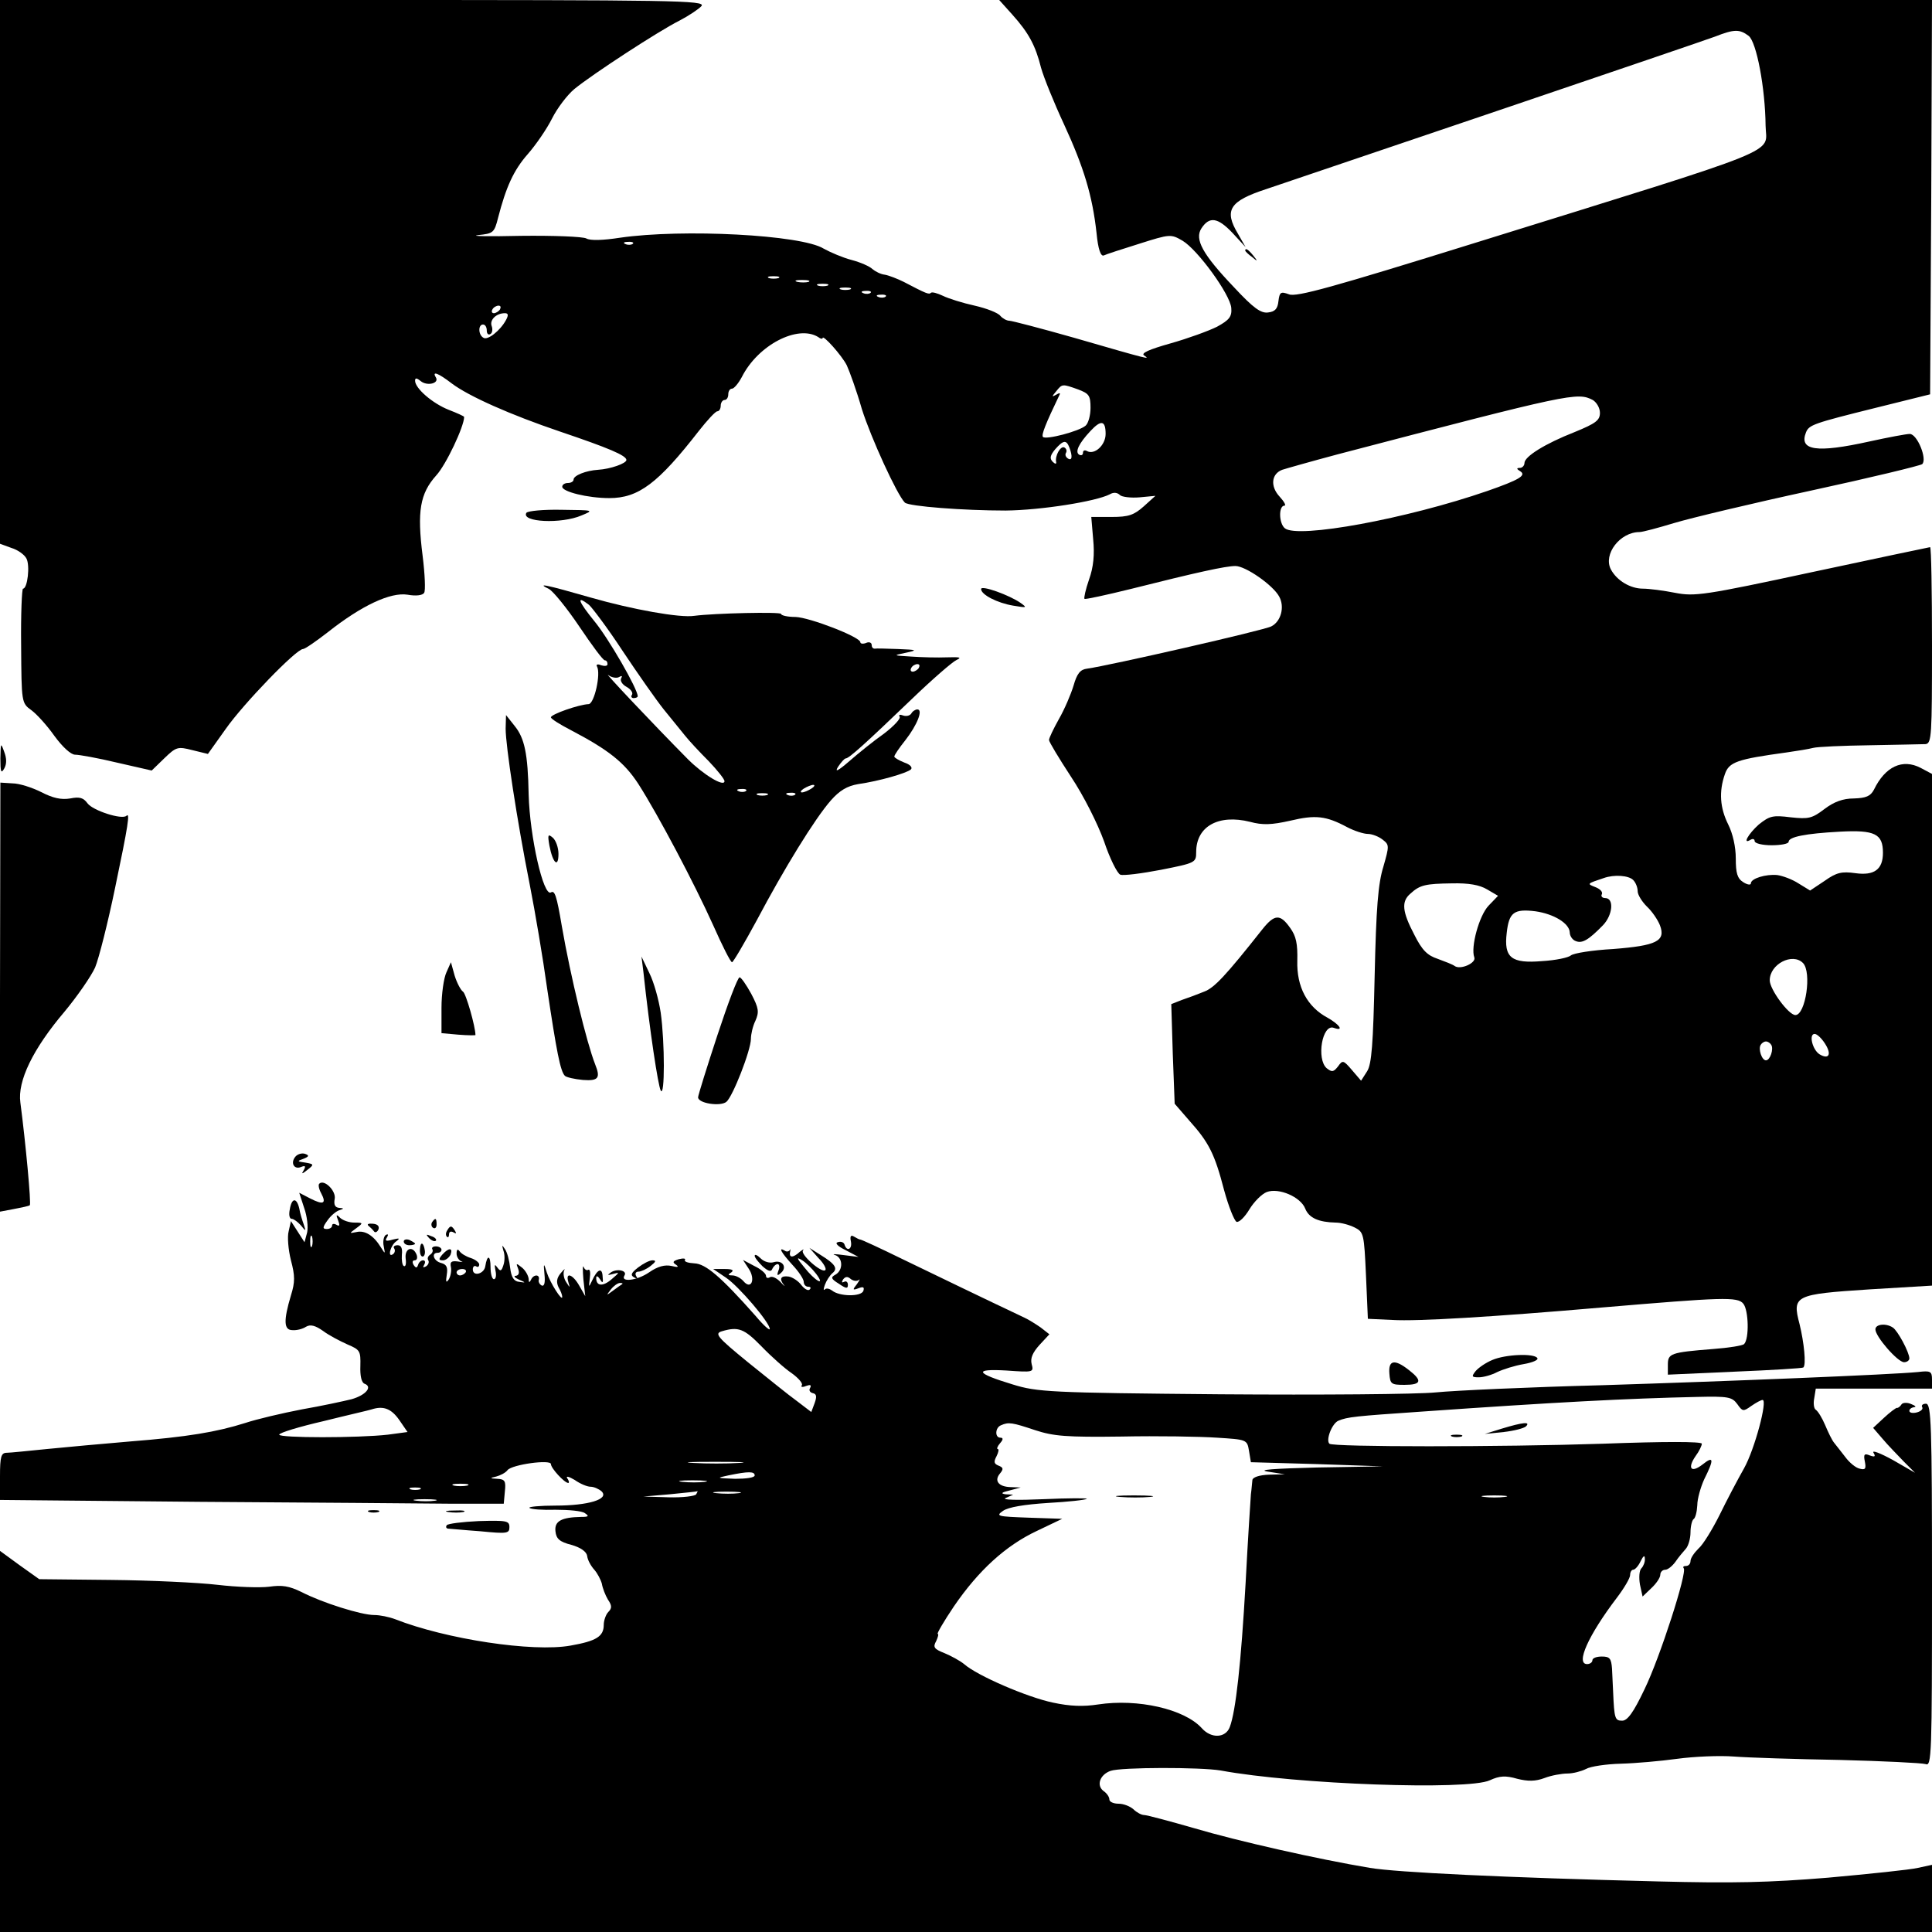 <?xml version="1.0" standalone="no"?>
<!DOCTYPE svg PUBLIC "-//W3C//DTD SVG 20010904//EN"
 "http://www.w3.org/TR/2001/REC-SVG-20010904/DTD/svg10.dtd">
<svg version="1.0" xmlns="http://www.w3.org/2000/svg"
 width="512pt" height="512pt" viewBox="0 0 512 512"
 preserveAspectRatio="xMidYMid meet">
<g transform="translate(0,512) scale(0.1,-0.1)"
fill="#000000" stroke="none">
<path d="M0 4399 l0 -720 30 -11 c17 -5 35 -18 40 -28 10 -18 3 -80 -9 -80 -3
0 -6 -68 -5 -151 1 -151 1 -152 27 -171 14 -10 42 -41 61 -68 22 -30 44 -50
55 -50 11 0 61 -9 111 -21 l92 -21 33 32 c32 31 36 32 75 22 l41 -10 47 66
c47 67 187 212 205 212 5 0 34 20 65 44 91 72 167 107 212 100 22 -4 40 -2 44
5 4 5 2 50 -4 98 -15 118 -7 165 36 213 26 28 74 130 74 155 0 2 -18 10 -41
19 -43 17 -89 57 -89 77 0 8 4 8 15 -1 17 -14 50 -6 40 10 -11 18 7 11 42 -16
45 -34 155 -83 288 -128 127 -43 175 -63 175 -75 0 -9 -42 -24 -75 -26 -32 -2
-65 -15 -65 -26 0 -5 -7 -9 -15 -9 -8 0 -15 -4 -15 -10 0 -13 67 -30 125 -30
77 0 129 39 237 178 22 28 44 52 49 52 5 0 9 7 9 15 0 8 5 15 10 15 6 0 10 7
10 15 0 8 4 15 10 15 5 0 17 14 26 31 43 85 148 139 202 106 6 -5 12 -6 12 -3
0 11 51 -46 64 -72 7 -15 26 -67 40 -116 24 -76 93 -227 114 -248 11 -10 156
-21 267 -21 94 1 239 24 276 43 10 6 20 5 27 -2 5 -5 29 -8 52 -6 l42 4 -31
-28 c-26 -23 -40 -28 -85 -28 l-54 0 5 -59 c4 -40 1 -74 -11 -107 -9 -26 -14
-49 -12 -51 2 -2 57 10 122 26 175 44 252 61 278 61 27 0 100 -51 116 -81 15
-27 5 -66 -21 -79 -18 -10 -430 -104 -488 -112 -18 -2 -27 -13 -36 -45 -7 -23
-24 -63 -39 -89 -14 -25 -26 -50 -26 -55 0 -5 26 -48 58 -97 34 -51 71 -125
88 -172 15 -45 35 -85 43 -88 8 -3 56 3 108 13 91 18 93 19 93 47 0 68 59 101
143 80 33 -9 57 -8 106 3 67 16 95 13 151 -17 19 -10 44 -18 55 -18 11 0 29
-7 39 -15 18 -14 18 -16 2 -72 -14 -45 -19 -110 -23 -288 -4 -183 -8 -235 -20
-254 l-16 -25 -24 28 c-23 27 -25 27 -37 10 -12 -15 -16 -16 -30 -5 -28 24
-12 119 19 107 28 -10 15 9 -17 27 -54 29 -82 82 -80 151 1 45 -3 65 -19 87
-26 37 -41 37 -73 -3 -98 -124 -128 -156 -155 -166 -17 -7 -44 -17 -59 -22
l-28 -11 4 -132 5 -132 39 -45 c52 -58 67 -88 92 -184 12 -44 27 -81 33 -84 7
-2 22 13 34 33 12 20 33 41 46 46 32 12 90 -13 102 -44 10 -25 36 -36 81 -37
14 0 36 -6 50 -13 24 -12 25 -17 30 -127 l5 -115 65 -3 c66 -4 265 8 555 33
320 27 360 29 375 10 14 -17 16 -93 2 -107 -4 -4 -41 -10 -82 -13 -114 -9
-120 -12 -120 -42 l0 -26 178 8 c97 4 179 9 181 11 8 7 2 66 -10 115 -20 76
-13 79 185 92 l166 10 0 678 0 678 -30 16 c-48 25 -94 4 -124 -58 -9 -17 -21
-22 -53 -23 -29 0 -53 -9 -78 -28 -33 -25 -42 -27 -89 -22 -48 6 -56 4 -85
-19 -28 -25 -45 -55 -21 -40 6 3 10 1 10 -4 0 -6 20 -11 45 -11 25 0 45 4 45
9 0 13 43 22 136 27 93 5 114 -6 114 -56 0 -44 -23 -61 -73 -54 -36 5 -50 2
-81 -20 l-39 -26 -31 19 c-17 11 -42 20 -56 22 -30 3 -70 -9 -70 -22 0 -5 -9
-4 -20 3 -16 10 -20 24 -20 63 0 31 -8 66 -20 90 -22 44 -25 87 -9 133 11 33
33 40 164 58 28 4 59 9 70 12 11 3 79 6 150 7 72 1 138 3 148 3 16 2 17 22 17
262 0 143 -2 260 -5 260 -2 0 -143 -30 -312 -66 -288 -62 -312 -65 -364 -55
-30 6 -69 11 -85 11 -33 0 -69 21 -85 51 -21 40 24 99 76 99 8 0 49 11 92 24
43 13 206 52 363 86 157 34 289 66 294 70 14 13 -13 80 -33 80 -9 0 -57 -9
-107 -20 -140 -31 -187 -24 -168 24 8 20 19 24 184 65 l145 36 3 523 2 522
-1236 0 -1236 0 35 -39 c43 -48 61 -81 76 -141 7 -25 34 -92 61 -150 52 -113
75 -188 86 -288 4 -42 11 -62 19 -59 6 3 49 17 94 31 82 26 84 26 115 8 40
-24 126 -142 129 -178 2 -23 -5 -32 -38 -50 -22 -11 -77 -31 -123 -44 -57 -16
-79 -26 -70 -32 16 -11 21 -13 -186 47 -88 25 -165 45 -171 45 -7 0 -18 6 -24
13 -6 8 -37 20 -68 27 -32 7 -70 19 -84 26 -15 7 -29 11 -32 8 -5 -5 -11 -3
-72 29 -16 8 -39 17 -50 19 -11 1 -26 9 -33 15 -7 7 -32 18 -55 24 -23 6 -56
20 -74 30 -59 37 -375 53 -540 29 -45 -7 -79 -8 -89 -2 -9 5 -87 8 -173 7 -86
-2 -137 -1 -114 2 40 4 43 6 53 46 21 81 41 126 79 169 21 24 50 66 64 94 14
28 41 63 59 78 49 40 224 154 278 181 25 13 52 31 59 39 12 15 -71 16 -923 16
l-936 0 0 -721z m4634 626 c21 -16 44 -138 45 -238 1 -77 68 -50 -771 -311
-376 -117 -473 -144 -492 -136 -22 8 -25 6 -28 -18 -2 -20 -9 -28 -27 -30 -19
-3 -39 11 -91 67 -83 87 -105 127 -86 156 21 32 43 29 82 -12 l35 -38 -20 35
c-38 63 -23 87 75 119 137 46 1152 390 1189 404 51 20 65 20 89 2z m-2957
-551 c-3 -3 -12 -4 -19 -1 -8 3 -5 6 6 6 11 1 17 -2 13 -5z m386 -91 c-7 -2
-19 -2 -25 0 -7 3 -2 5 12 5 14 0 19 -2 13 -5z m80 -10 c-7 -2 -21 -2 -30 0
-10 3 -4 5 12 5 17 0 24 -2 18 -5z m50 -10 c-7 -2 -19 -2 -25 0 -7 3 -2 5 12
5 14 0 19 -2 13 -5z m60 -10 c-7 -2 -19 -2 -25 0 -7 3 -2 5 12 5 14 0 19 -2
13 -5z m54 -9 c-3 -3 -12 -4 -19 -1 -8 3 -5 6 6 6 11 1 17 -2 13 -5z m40 -10
c-3 -3 -12 -4 -19 -1 -8 3 -5 6 6 6 11 1 17 -2 13 -5z m-1022 -34 c-3 -5 -11
-10 -16 -10 -6 0 -7 5 -4 10 3 6 11 10 16 10 6 0 7 -4 4 -10z m16 -28 c-15
-28 -49 -55 -60 -47 -14 8 -14 35 -1 35 6 0 10 -7 10 -16 0 -8 4 -13 10 -9 5
3 6 13 3 21 -6 16 12 34 35 34 9 0 10 -5 3 -18z m1516 -184 c29 -11 33 -16 33
-49 0 -20 -6 -41 -13 -47 -17 -15 -105 -38 -113 -30 -5 5 7 35 44 112 3 5 -1
5 -9 0 -12 -7 -12 -5 0 9 16 20 16 20 58 5z m1364 -28 c10 -6 19 -21 19 -34 0
-20 -11 -28 -67 -51 -79 -31 -133 -65 -133 -82 0 -7 -6 -13 -12 -13 -10 0 -9
-3 1 -9 17 -11 -4 -23 -87 -52 -214 -74 -503 -127 -537 -99 -16 13 -17 60 -1
60 5 0 -1 11 -13 24 -25 27 -22 60 7 71 9 3 76 22 147 41 619 162 635 165 676
144z m-1291 -90 c0 -30 -30 -57 -50 -45 -6 3 -10 1 -10 -5 0 -6 -5 -8 -10 -5
-12 7 -1 30 30 63 28 30 40 28 40 -8z m-96 -36 c9 -24 7 -36 -4 -29 -6 4 -8
10 -5 15 3 5 1 11 -4 14 -10 6 -26 -22 -22 -39 1 -5 -3 -5 -9 1 -9 9 -7 17 6
33 22 25 30 26 38 5z m1494 -1146 c7 -7 12 -20 12 -30 0 -9 11 -27 24 -40 14
-13 29 -35 35 -50 16 -42 -9 -54 -124 -63 -55 -3 -105 -11 -112 -17 -7 -6 -41
-13 -76 -15 -82 -7 -102 9 -94 75 6 54 19 64 76 57 49 -7 90 -32 91 -56 0 -9
7 -20 16 -23 17 -7 34 3 72 42 26 27 30 72 6 72 -8 0 -12 5 -9 10 3 6 -4 14
-17 19 -23 9 -23 9 22 24 28 10 66 7 78 -5z m-387 -25 l29 -17 -25 -26 c-25
-26 -48 -110 -38 -137 6 -15 -37 -34 -52 -23 -5 4 -26 12 -45 19 -27 9 -41 22
-62 64 -32 61 -35 88 -10 109 25 23 40 26 110 27 44 1 73 -4 93 -16z m837
-195 c24 -24 7 -138 -20 -138 -18 0 -68 68 -68 92 0 43 60 74 88 46z m58 -213
c19 -29 11 -44 -14 -29 -19 12 -29 54 -13 54 6 0 18 -11 27 -25z m-142 -4 c7
-11 -3 -41 -14 -41 -11 0 -21 30 -14 41 3 5 9 9 14 9 5 0 11 -4 14 -9z"/>
<path d="M3300 4456 c0 -2 8 -10 18 -17 15 -13 16 -12 3 4 -13 16 -21 21 -21
13z"/>
<path d="M1395 3761 c-15 -25 93 -30 146 -7 34 14 33 14 -53 15 -48 1 -89 -3
-93 -8z"/>
<path d="M1455 3559 c11 -6 47 -50 80 -99 33 -49 63 -90 68 -90 4 0 7 -4 7
-10 0 -5 -7 -6 -17 -3 -9 4 -14 2 -11 -3 11 -19 -7 -99 -22 -100 -26 -1 -100
-27 -100 -35 0 -4 24 -19 53 -34 101 -53 142 -86 179 -143 53 -83 148 -263
198 -374 24 -54 46 -98 50 -98 3 0 33 51 66 112 72 136 153 268 196 317 23 26
43 38 72 43 56 8 129 29 140 39 5 5 -2 13 -17 18 -15 6 -27 13 -27 16 0 4 13
23 29 43 32 41 48 82 32 82 -5 0 -13 -5 -16 -11 -4 -6 -14 -8 -22 -5 -8 3 -12
2 -9 -3 4 -5 -15 -25 -41 -45 -27 -19 -68 -52 -92 -73 -30 -26 -40 -31 -30
-15 8 12 17 22 20 22 9 0 53 40 177 159 53 51 106 97 117 102 15 7 8 8 -25 7
-25 -1 -67 0 -95 2 -49 3 -49 3 -15 10 33 7 31 8 -20 10 -30 1 -58 2 -62 1 -5
0 -8 4 -8 10 0 6 -7 9 -15 5 -8 -3 -15 -2 -15 2 0 14 -135 66 -172 67 -21 0
-38 4 -38 8 0 6 -176 2 -230 -5 -38 -6 -165 17 -273 48 -122 35 -147 40 -112
23z m106 -42 c8 -7 49 -61 89 -122 40 -60 89 -130 109 -155 20 -24 45 -56 56
-69 11 -14 39 -44 63 -68 23 -24 42 -48 42 -53 0 -17 -56 17 -97 58 -93 94
-226 235 -211 223 9 -7 23 -9 29 -5 7 4 9 3 5 -4 -3 -6 3 -16 14 -22 11 -6 18
-15 15 -21 -4 -5 -1 -9 4 -9 6 0 11 2 11 5 0 19 -77 153 -115 199 -43 53 -49
70 -14 43z m874 -167 c-3 -5 -11 -10 -16 -10 -6 0 -7 5 -4 10 3 6 11 10 16 10
6 0 7 -4 4 -10z m-285 -320 c-8 -5 -19 -10 -25 -10 -5 0 -3 5 5 10 8 5 20 10
25 10 6 0 3 -5 -5 -10z m-173 -6 c-3 -3 -12 -4 -19 -1 -8 3 -5 6 6 6 11 1 17
-2 13 -5z m56 -11 c-7 -2 -19 -2 -25 0 -7 3 -2 5 12 5 14 0 19 -2 13 -5z m74
1 c-3 -3 -12 -4 -19 -1 -8 3 -5 6 6 6 11 1 17 -2 13 -5z"/>
<path d="M2600 3559 c0 -15 43 -37 85 -44 36 -6 38 -6 20 7 -30 21 -105 48
-105 37z"/>
<path d="M1340 3189 c0 -45 30 -243 64 -414 14 -71 35 -195 46 -275 25 -167
35 -219 47 -231 4 -4 26 -9 48 -11 41 -3 47 5 32 42 -22 56 -65 232 -88 365
-14 83 -19 96 -29 90 -20 -12 -56 148 -59 259 -2 109 -11 150 -37 182 l-23 29
-1 -36z"/>
<path d="M1 3110 c0 -36 2 -41 10 -27 7 12 7 27 0 45 -9 25 -9 24 -10 -18z"/>
<path d="M0 2477 l0 -568 37 7 c21 4 40 8 42 10 4 4 -11 165 -25 272 -8 57 33
142 117 241 34 41 70 93 81 117 10 24 34 119 53 211 35 167 40 201 30 191 -12
-11 -89 14 -103 33 -11 15 -21 18 -46 13 -24 -4 -46 1 -77 17 -24 12 -58 23
-76 23 l-32 2 -1 -569z"/>
<path d="M1456 2879 c9 -47 24 -60 24 -22 0 17 -7 36 -15 43 -13 11 -14 8 -9
-21z"/>
<path d="M1705 2545 c17 -158 39 -302 46 -315 11 -20 11 127 0 206 -5 34 -18
81 -30 105 l-21 44 5 -40z"/>
<path d="M1183 2543 c-7 -15 -13 -57 -13 -94 l0 -67 45 -4 c25 -2 45 -2 45 -1
0 22 -25 110 -33 115 -6 4 -16 23 -22 42 l-10 36 -12 -27z"/>
<path d="M1901 2376 c-28 -85 -51 -159 -51 -164 0 -16 59 -25 75 -12 17 14 65
137 65 167 0 12 5 34 12 48 10 23 9 33 -11 71 -13 24 -27 44 -31 44 -5 0 -31
-69 -59 -154z"/>
<path d="M784 2056 c-15 -16 -6 -36 13 -29 12 5 14 3 8 -8 -7 -11 -5 -11 10 1
18 14 17 15 -6 19 -22 3 -22 4 -5 10 15 6 16 9 5 13 -8 3 -19 0 -25 -6z"/>
<path d="M846 1983 c-3 -3 -1 -14 5 -25 15 -28 6 -32 -29 -14 l-29 15 13 -40
c8 -22 11 -51 8 -65 l-7 -26 -18 28 -18 28 -6 -27 c-4 -14 -1 -49 6 -77 11
-41 11 -58 0 -93 -20 -67 -19 -92 4 -92 11 -1 27 3 36 9 12 7 25 3 45 -11 16
-12 45 -27 65 -36 33 -14 35 -17 34 -57 -1 -26 3 -44 11 -47 22 -8 4 -30 -34
-41 -20 -5 -80 -18 -132 -27 -52 -10 -120 -26 -150 -36 -76 -24 -153 -37 -305
-49 -71 -6 -170 -15 -220 -20 -50 -5 -98 -10 -107 -10 -15 0 -18 -10 -18 -62
l0 -63 528 -5 c290 -2 590 -4 667 -5 l140 0 3 33 c3 27 0 32 -20 33 -20 1 -21
2 -3 6 11 3 25 10 30 17 12 15 115 29 115 16 0 -11 36 -50 46 -50 3 0 2 6 -3
13 -4 6 5 4 20 -5 14 -10 33 -18 42 -18 9 0 22 -6 29 -12 22 -21 -35 -38 -122
-38 -41 0 -72 -3 -69 -6 4 -4 35 -6 69 -5 35 0 70 -3 78 -9 12 -8 10 -10 -10
-10 -52 -1 -71 -11 -68 -38 2 -20 11 -28 42 -36 25 -7 40 -18 42 -29 1 -11 10
-27 19 -37 8 -9 17 -26 20 -37 2 -12 9 -30 16 -42 11 -16 11 -23 1 -33 -6 -6
-12 -22 -12 -34 0 -31 -20 -43 -88 -55 -100 -18 -330 17 -465 70 -16 6 -40 11
-55 11 -35 0 -139 33 -193 61 -33 16 -51 19 -86 14 -24 -3 -85 -1 -136 5 -51
6 -178 12 -282 13 l-191 2 -52 37 -52 38 0 -505 0 -505 2560 0 2560 0 0 89 0
89 -37 -8 c-21 -5 -128 -16 -238 -26 -158 -13 -253 -15 -450 -10 -404 10 -695
24 -765 36 -138 23 -350 71 -465 105 -66 19 -126 35 -133 35 -7 0 -20 7 -28
15 -9 8 -26 15 -40 15 -13 0 -24 5 -24 11 0 7 -7 17 -16 23 -19 15 -9 43 19
53 28 10 239 10 292 1 200 -37 655 -53 713 -26 26 12 42 13 73 4 28 -7 48 -7
72 2 18 7 46 12 61 12 15 0 37 6 49 12 12 7 54 13 92 14 39 1 106 7 150 13 44
6 112 9 150 6 39 -3 165 -7 280 -9 116 -3 218 -8 228 -11 16 -7 17 22 17 474
0 429 -2 481 -16 481 -8 0 -13 -4 -10 -9 3 -5 -3 -11 -14 -14 -11 -3 -20 -1
-20 4 0 5 6 9 13 10 6 0 3 4 -8 8 -11 5 -23 4 -26 -1 -3 -5 -9 -10 -12 -9 -3
0 -19 -12 -35 -27 l-28 -26 25 -29 c14 -17 40 -43 56 -60 l30 -30 -59 34 c-33
18 -56 27 -51 19 6 -10 4 -12 -10 -7 -14 6 -17 3 -13 -16 4 -20 1 -23 -14 -19
-10 2 -27 16 -38 31 -11 14 -24 31 -29 37 -6 7 -16 28 -24 47 -8 19 -19 37
-25 41 -5 3 -7 17 -4 31 l4 25 154 0 154 0 0 24 c0 22 -4 24 -37 20 -72 -7
-490 -24 -838 -35 -192 -5 -390 -14 -440 -19 -49 -5 -306 -7 -571 -5 -454 4
-485 6 -550 26 -99 30 -105 42 -17 37 71 -5 73 -5 67 17 -4 16 3 31 21 51 l26
28 -23 18 c-13 9 -32 21 -43 26 -106 50 -238 114 -325 156 -57 28 -107 51
-110 51 -3 0 -10 4 -17 8 -8 5 -11 1 -8 -13 4 -21 -11 -28 -17 -8 -2 6 -10 9
-18 6 -8 -2 0 -11 21 -21 l34 -18 -40 5 c-22 3 -32 3 -22 0 21 -7 22 -40 1
-52 -13 -7 -12 -11 9 -24 19 -13 24 -14 24 -3 0 8 -5 11 -10 8 -6 -3 -7 -1 -3
6 6 8 12 9 20 2 7 -6 17 -7 22 -3 4 4 2 -1 -5 -11 -12 -15 -12 -17 4 -11 13 5
16 3 13 -7 -6 -16 -64 -15 -83 1 -7 5 -15 7 -19 3 -4 -4 -4 1 0 12 4 11 13 25
20 31 15 12 8 24 -31 48 l-30 19 24 -27 c14 -14 22 -29 18 -32 -9 -9 -67 42
-59 52 4 5 0 3 -8 -3 -18 -17 -30 -17 -26 0 1 6 1 9 -1 4 -3 -4 -9 -5 -14 -1
-17 10 -9 -5 21 -38 17 -18 30 -38 30 -45 0 -7 5 -13 12 -13 6 0 8 -3 4 -7 -4
-5 -14 1 -22 11 -8 11 -23 21 -34 23 -21 3 -26 -6 -12 -23 4 -5 -1 -1 -10 9
-10 10 -22 16 -28 12 -5 -3 -10 -2 -10 4 0 6 -14 18 -31 26 l-30 16 15 -23
c19 -28 7 -58 -14 -33 -7 8 -20 15 -29 15 -12 0 -13 2 -3 8 8 6 2 9 -17 9
l-31 0 34 -23 c34 -23 116 -119 116 -136 0 -5 -17 10 -37 34 -93 105 -133 139
-163 140 -16 1 -27 4 -25 9 3 4 -4 5 -16 2 -16 -5 -18 -8 -7 -15 8 -6 4 -7
-12 -3 -18 4 -37 -1 -60 -17 -32 -22 -77 -27 -65 -8 8 13 -20 19 -36 8 -11 -8
-9 -8 6 -4 18 5 17 4 -4 -14 -23 -20 -41 -19 -41 3 0 7 4 6 10 -3 7 -12 9 -10
7 7 -1 25 -14 20 -28 -11 -9 -19 -9 -18 -6 6 2 15 1 25 -4 23 -4 -3 -10 1 -12
7 -3 7 -3 -7 -1 -32 l5 -45 -16 28 c-17 30 -37 37 -29 10 5 -17 5 -17 -6 0 -6
9 -8 23 -5 30 4 6 0 4 -9 -7 -11 -13 -12 -24 -6 -37 6 -10 10 -21 10 -26 0
-13 -32 37 -41 65 -8 26 -9 26 -6 -6 2 -20 0 -31 -7 -29 -6 3 -10 10 -8 16 3
15 -15 14 -21 -1 -4 -8 -6 -7 -6 3 -1 9 -9 23 -18 30 -15 12 -16 12 -10 -3 4
-11 2 -18 -6 -19 -7 0 -3 -5 8 -10 19 -8 19 -9 1 -6 -14 1 -21 12 -24 37 -2
19 -8 42 -14 50 -8 12 -8 11 -4 -4 4 -10 4 -28 0 -39 -5 -16 -8 -17 -16 -6 -7
10 -8 8 -5 -8 3 -13 1 -23 -4 -23 -5 0 -9 14 -9 32 0 32 -9 34 -14 2 -3 -20
-33 -28 -33 -8 0 7 4 11 9 8 4 -3 8 -1 8 5 0 5 -10 13 -22 17 -13 4 -26 12
-30 18 -5 7 -8 5 -8 -6 0 -9 6 -18 13 -21 6 -2 2 -2 -10 0 -17 2 -21 -1 -18
-15 2 -10 -1 -25 -6 -33 -7 -10 -8 -6 -5 13 3 19 0 27 -15 31 -20 5 -27 27 -9
27 6 0 10 4 10 8 0 5 -7 9 -15 9 -8 0 -12 -4 -9 -8 2 -4 0 -10 -6 -14 -6 -4
-8 -10 -5 -15 3 -5 0 -12 -6 -16 -8 -4 -9 -3 -5 4 4 7 3 12 -3 12 -5 0 -11 -5
-13 -12 -3 -9 -6 -9 -12 0 -4 7 -3 12 3 12 6 0 8 7 5 15 -10 25 -32 17 -29
-10 2 -14 0 -23 -5 -20 -4 2 -6 16 -5 30 2 17 -2 25 -11 25 -9 0 -13 -4 -9 -9
3 -5 1 -12 -4 -15 -15 -10 -6 25 10 35 10 8 7 8 -10 4 -17 -5 -22 -4 -16 5 5
8 4 11 -3 7 -5 -4 -8 -17 -5 -30 4 -21 4 -21 -8 -2 -19 31 -42 45 -64 40 -20
-4 -20 -4 -1 10 19 14 19 15 -5 15 -14 0 -31 6 -38 13 -10 10 -11 8 -5 -7 5
-13 4 -17 -4 -12 -7 4 -12 3 -12 -2 0 -5 -6 -9 -14 -9 -12 0 -11 5 2 23 9 13
24 25 32 27 12 4 12 5 -1 6 -11 1 -15 8 -12 24 4 21 -28 53 -41 40z m-19 -165
c-3 -7 -5 -2 -5 12 0 14 2 19 5 13 2 -7 2 -19 0 -25z m1336 -74 c26 -35 -3
-19 -32 18 -20 24 -21 28 -5 18 10 -6 27 -23 37 -36z m-929 4 c-3 -4 -9 -8
-15 -8 -5 0 -9 4 -9 8 0 5 7 9 15 9 8 0 12 -4 9 -9z m415 -31 c-2 -1 -13 -9
-24 -17 -19 -14 -19 -14 -6 3 7 9 18 17 24 17 6 0 8 -1 6 -3z m369 -165 c26
-27 62 -59 80 -71 18 -13 30 -27 27 -32 -4 -5 2 -6 11 -2 11 4 15 3 11 -5 -4
-6 -1 -12 7 -14 10 -2 11 -9 5 -26 l-9 -24 -38 29 c-21 15 -79 62 -130 103
-82 67 -89 76 -69 82 44 13 59 7 105 -40z m2586 -153 c14 -20 16 -20 37 -5 13
9 26 16 30 16 14 0 -21 -131 -49 -181 -17 -30 -46 -85 -65 -124 -19 -38 -44
-79 -56 -89 -11 -11 -21 -25 -21 -33 0 -7 -5 -13 -12 -13 -6 0 -9 -2 -6 -6 10
-10 -63 -237 -104 -321 -29 -61 -45 -83 -59 -83 -19 0 -21 5 -24 75 -1 17 -2
45 -3 63 -2 27 -6 32 -27 32 -14 0 -25 -4 -25 -10 0 -5 -6 -10 -14 -10 -31 0
3 76 79 176 19 25 35 52 35 60 0 8 4 14 8 14 5 0 14 10 20 23 7 14 11 17 11 6
1 -8 -4 -20 -9 -25 -6 -6 -7 -25 -4 -43 l7 -32 23 22 c13 12 24 28 24 36 0 7
6 13 13 13 7 0 19 10 27 21 8 12 21 27 28 35 6 7 12 26 12 43 0 16 4 32 8 35
5 3 9 19 10 37 0 17 9 48 18 68 27 54 26 64 -4 40 -31 -24 -41 -10 -18 23 9
12 16 27 16 32 0 6 -100 6 -262 0 -272 -9 -716 -9 -725 0 -10 10 7 54 24 61
24 10 44 12 219 24 355 25 548 35 731 39 83 2 93 0 107 -19z m-3546 -42 l22
-32 -52 -7 c-79 -9 -288 -9 -288 0 0 5 53 21 118 36 64 16 122 29 127 31 31
10 52 2 73 -28z m1685 -27 c49 -16 82 -19 230 -17 94 2 208 0 252 -3 79 -5 80
-5 85 -35 l5 -30 175 -5 175 -6 -175 -3 c-115 -3 -160 -6 -130 -11 l45 -7 -42
-1 c-26 -1 -43 -7 -44 -14 -1 -7 -2 -24 -4 -38 -1 -14 -8 -119 -14 -235 -12
-212 -26 -340 -42 -382 -11 -29 -49 -31 -74 -3 -46 51 -170 79 -275 63 -39 -6
-74 -5 -120 5 -67 14 -200 71 -235 102 -11 9 -35 22 -52 29 -28 11 -31 16 -22
32 5 11 7 19 4 19 -3 0 16 33 43 73 65 95 137 161 220 200 l67 32 -89 3 c-83
3 -88 4 -68 18 14 10 57 17 119 21 54 3 100 8 103 11 3 2 -49 2 -115 -1 -69
-3 -112 -2 -100 3 l20 9 -20 1 c-14 2 -11 5 10 10 l30 8 -27 1 c-32 1 -44 17
-28 36 10 12 9 16 -4 21 -12 5 -13 10 -5 25 5 10 7 19 3 19 -3 0 -1 7 6 15 9
10 9 15 1 15 -15 0 -14 27 2 33 20 9 30 7 90 -13z m-785 -87 c-32 -2 -86 -2
-120 0 -35 2 -9 3 57 3 66 0 94 -1 63 -3z m42 -33 c0 -6 -23 -9 -52 -9 -49 2
-51 2 -18 9 53 11 70 11 70 0z m-132 -17 c-15 -2 -42 -2 -60 0 -18 2 -6 4 27
4 33 0 48 -2 33 -4z m-630 -10 c-10 -2 -26 -2 -35 0 -10 3 -2 5 17 5 19 0 27
-2 18 -5z m-125 -10 c-7 -2 -19 -2 -25 0 -7 3 -2 5 12 5 14 0 19 -2 13 -5z
m732 -13 c-3 -5 -36 -9 -73 -8 l-67 2 70 6 c39 4 71 7 73 8 2 1 0 -2 -3 -8z
m113 3 c-15 -2 -42 -2 -60 0 -18 2 -6 4 27 4 33 0 48 -2 33 -4z m2030 -10
c-16 -2 -40 -2 -55 0 -16 2 -3 4 27 4 30 0 43 -2 28 -4z m-2835 -10 c-13 -2
-35 -2 -50 0 -16 2 -5 4 22 4 28 0 40 -2 28 -4z"/>
<path d="M3980 1334 l-45 -14 50 5 c27 3 54 10 59 15 13 13 -8 11 -64 -6z"/>
<path d="M3848 1313 c6 -2 18 -2 25 0 6 3 1 5 -13 5 -14 0 -19 -2 -12 -5z"/>
<path d="M2968 1153 c23 -2 59 -2 80 0 20 2 1 4 -43 4 -44 0 -61 -2 -37 -4z"/>
<path d="M768 1915 c-3 -14 -1 -25 5 -25 5 0 16 -8 24 -17 14 -17 14 -17 8 2
-4 11 -10 30 -12 43 -7 29 -20 28 -25 -3z"/>
<path d="M1145 1881 c-3 -5 -2 -12 3 -15 5 -3 9 1 9 9 0 17 -3 19 -12 6z"/>
<path d="M976 1872 c5 -4 12 -11 15 -15 3 -5 9 -2 12 5 3 9 -3 14 -15 15 -11
1 -16 -1 -12 -5z"/>
<path d="M1185 1859 c-4 -6 -4 -13 -1 -16 3 -4 6 -1 6 6 0 7 5 9 12 5 7 -4 8
-3 4 4 -9 15 -13 15 -21 1z"/>
<path d="M1137 1839 c7 -7 15 -10 18 -7 3 3 -2 9 -12 12 -14 6 -15 5 -6 -5z"/>
<path d="M1070 1830 c0 -6 7 -10 15 -10 8 0 15 2 15 4 0 2 -7 6 -15 10 -8 3
-15 1 -15 -4z"/>
<path d="M1113 1810 c-1 -11 2 -20 7 -20 4 0 7 7 6 15 -3 23 -12 26 -13 5z"/>
<path d="M1172 1795 c-10 -12 -10 -15 2 -15 7 0 16 7 20 15 7 19 -5 19 -22 0z"/>
<path d="M2000 1792 c0 -5 10 -17 21 -28 16 -14 23 -15 26 -6 3 6 9 12 14 12
4 0 6 -8 2 -17 -5 -14 -3 -15 7 -6 17 15 3 35 -20 28 -10 -3 -25 1 -34 10 -9
9 -16 12 -16 7z"/>
<path d="M1691 1761 c-18 -14 -21 -20 -11 -26 9 -5 11 -4 6 3 -4 7 -1 12 6 12
7 0 22 7 32 15 14 11 16 15 5 15 -8 0 -25 -9 -38 -19z"/>
<path d="M4970 1597 c0 -19 59 -87 76 -87 8 0 14 5 14 10 0 16 -31 74 -44 82
-18 12 -46 9 -46 -5z"/>
<path d="M3955 1516 c-17 -7 -36 -20 -44 -29 -12 -15 -11 -17 8 -17 12 0 34 6
49 14 15 7 46 17 70 21 23 4 40 11 36 16 -8 13 -84 10 -119 -5z"/>
<path d="M3682 1480 c2 -28 5 -30 40 -30 45 0 48 11 12 39 -38 30 -55 27 -52
-9z"/>
<path d="M978 1113 c6 -2 18 -2 25 0 6 3 1 5 -13 5 -14 0 -19 -2 -12 -5z"/>
<path d="M1188 1113 c12 -2 30 -2 40 0 9 3 -1 5 -23 4 -22 0 -30 -2 -17 -4z"/>
<path d="M1184 1078 c-3 -4 -2 -8 3 -9 4 0 43 -4 86 -7 71 -7 77 -6 77 11 0
17 -8 18 -81 16 -44 -2 -83 -7 -85 -11z"/>
</g>
</svg>
